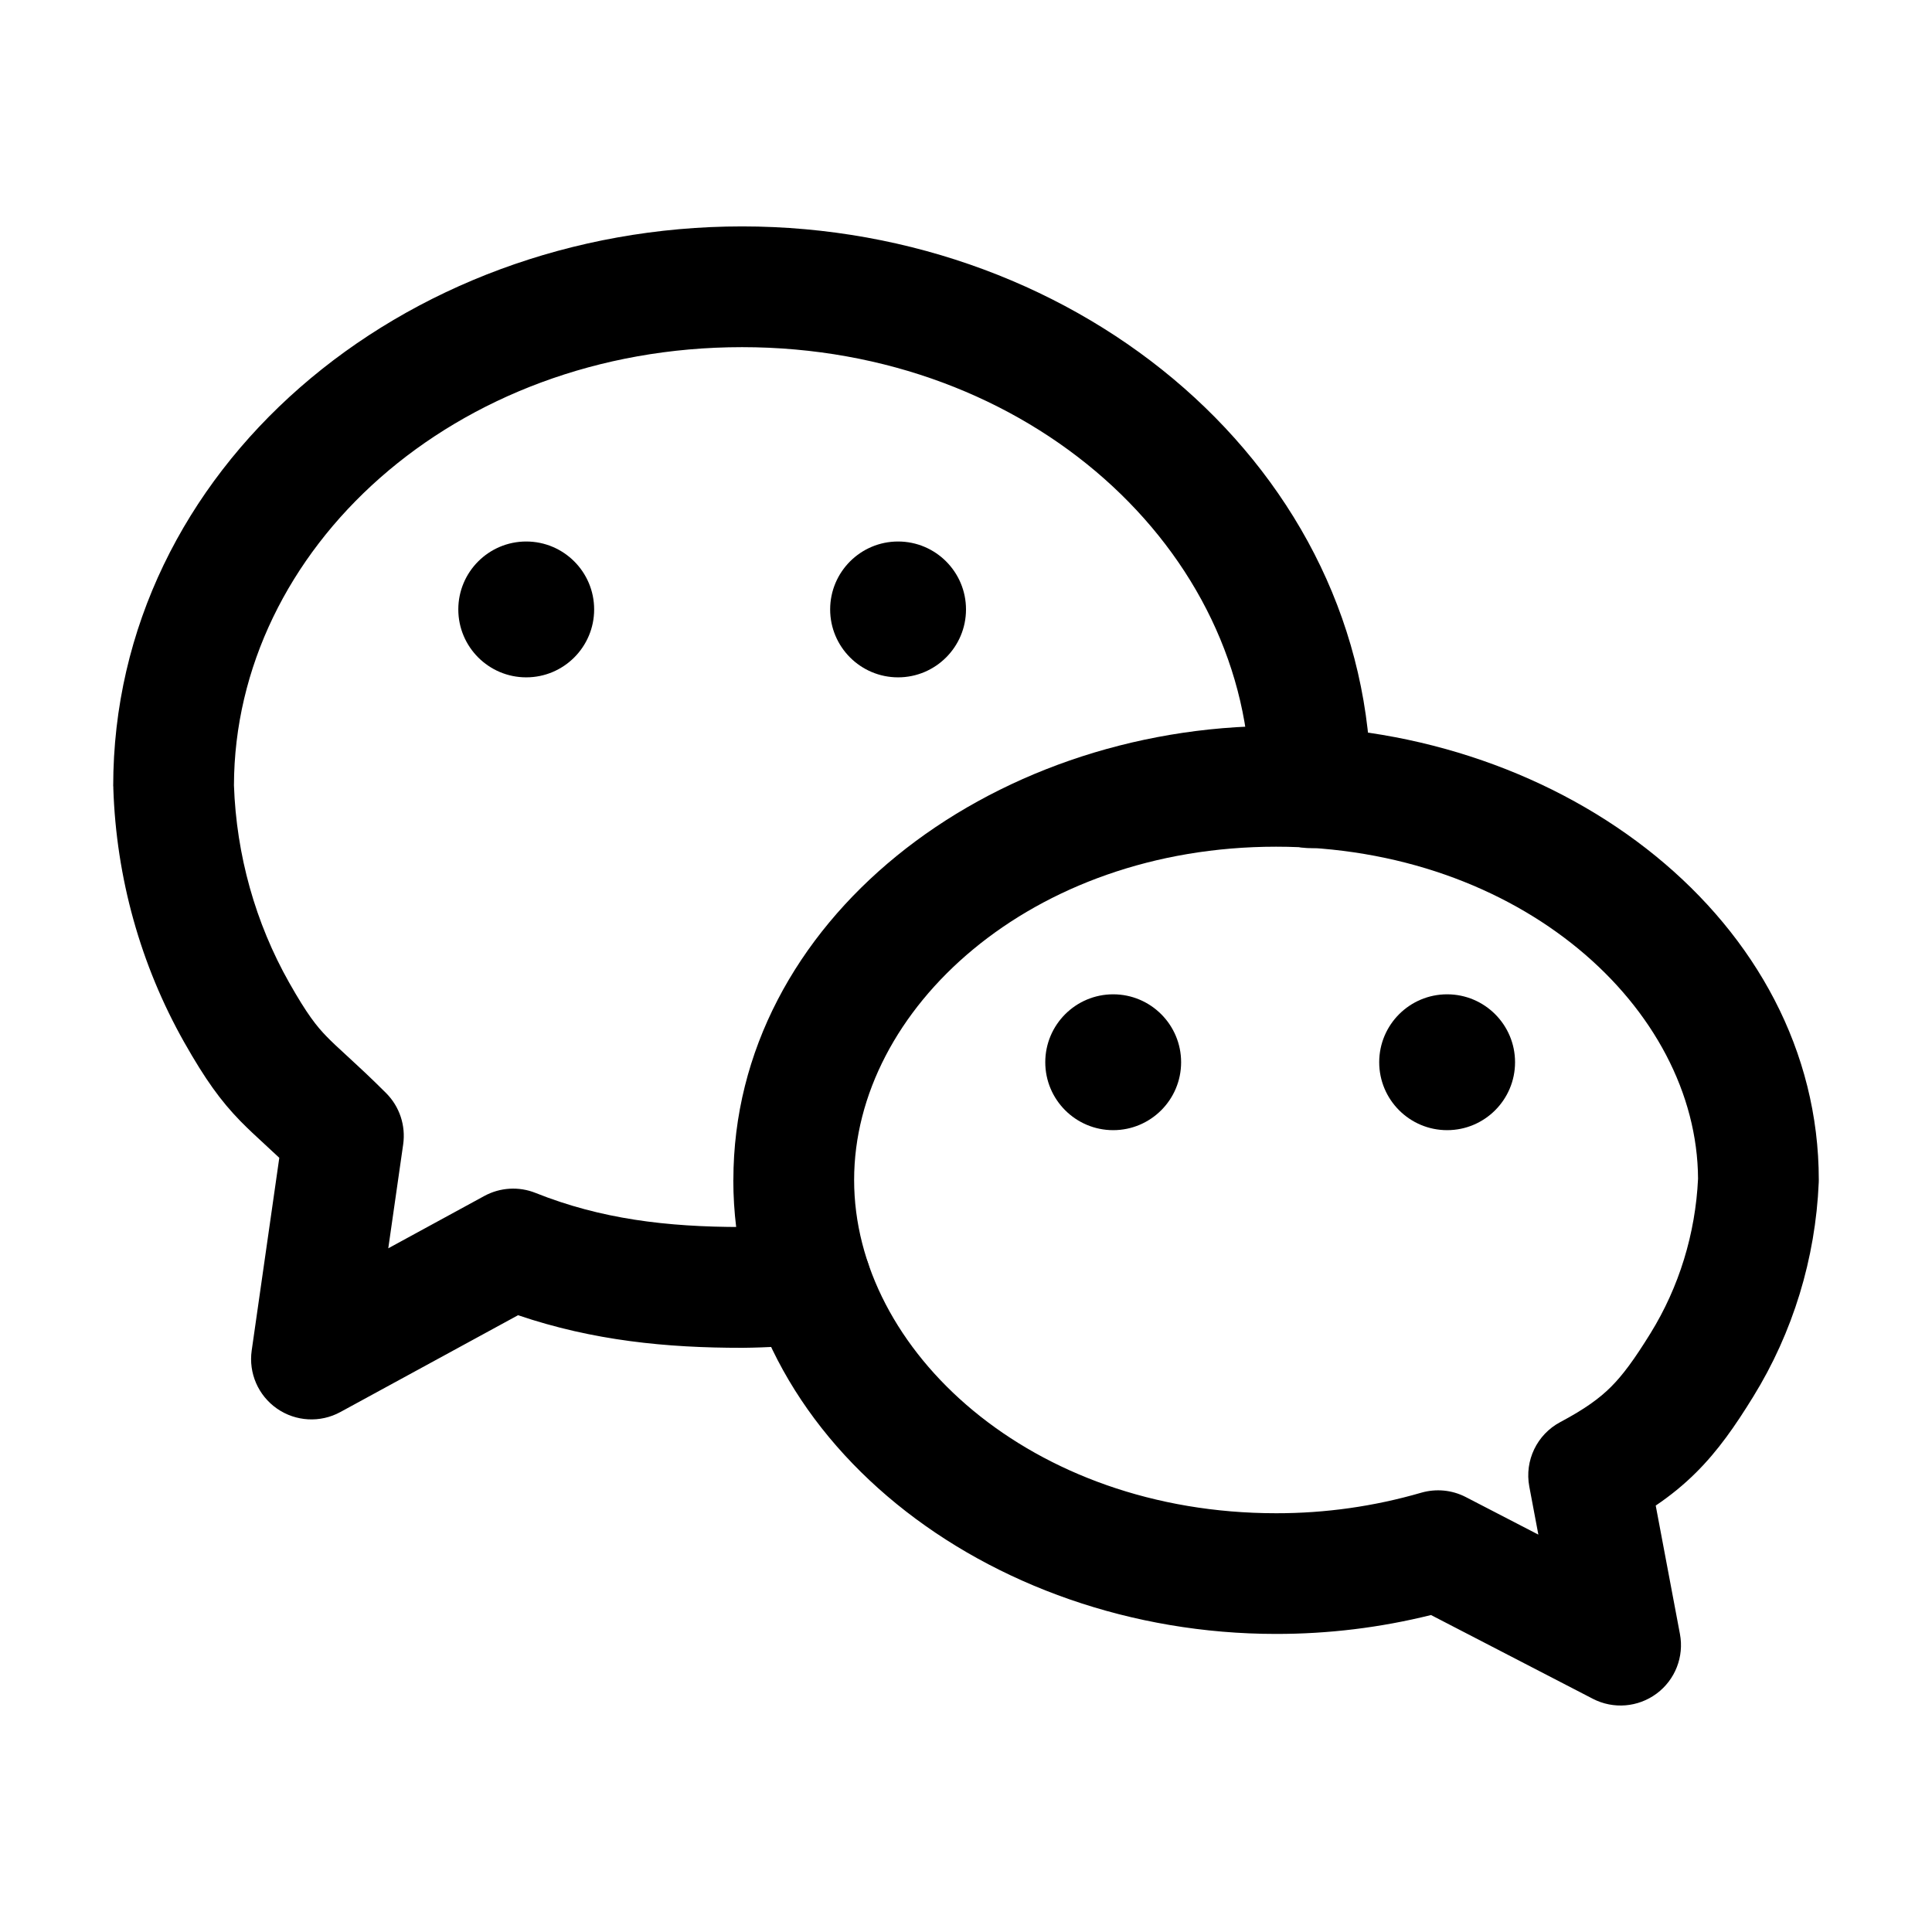 <!-- Generated by weiling.cn -->
<svg version="1.1" xmlns="http://www.w3.org/2000/svg" width="32" height="32" viewBox="0 0 32 32">
<path fill="currentColor" d="M18.438 18.719c0.621 0 1.125-0.504 1.125-1.125s-0.504-1.125-1.125-1.125-1.125 0.504-1.125 1.125c0 0.621 0.504 1.125 1.125 1.125z"></path>
<path fill="currentColor" d="M23.969 18.719c0.621 0 1.125-0.504 1.125-1.125s-0.504-1.125-1.125-1.125c-0.621 0-1.125 0.504-1.125 1.125s0.504 1.125 1.125 1.125z"></path>
<path fill="currentColor" d="M8.716 11.219c0.621 0 1.125-0.504 1.125-1.125s-0.504-1.125-1.125-1.125-1.125 0.504-1.125 1.125c0 0.621 0.504 1.125 1.125 1.125z"></path>
<path fill="currentColor" d="M14.875 11.219c0.621 0 1.125-0.504 1.125-1.125s-0.504-1.125-1.125-1.125-1.125 0.504-1.125 1.125c0 0.621 0.504 1.125 1.125 1.125z"></path>
<path fill="currentColor" d="M12.147 19.544c0-4.285 4.214-7.52 8.989-7.52s8.989 3.235 8.989 7.52c0 0.014-0 0.029-0.001 0.043-0.054 1.259-0.428 2.483-1.086 3.548-0.296 0.48-0.58 0.891-0.945 1.254-0.206 0.205-0.425 0.383-0.669 0.548l0.401 2.127c0.071 0.376-0.079 0.759-0.386 0.987s-0.717 0.262-1.057 0.086l-2.68-1.387c-0.84 0.209-1.702 0.314-2.568 0.313-4.774-0-8.988-3.236-8.988-7.52zM21.136 14.024c-4.059 0-6.989 2.692-6.989 5.52s2.93 5.52 6.989 5.52h0.002c0.811 0.001 1.62-0.113 2.402-0.34 0.246-0.071 0.51-0.046 0.738 0.072l1.202 0.622-0.15-0.796c-0.081-0.43 0.127-0.862 0.512-1.067 0.413-0.22 0.65-0.394 0.84-0.583 0.197-0.197 0.384-0.45 0.655-0.888 0.473-0.765 0.745-1.648 0.788-2.561-0.015-2.82-2.94-5.499-6.989-5.499z"></path>
<path fill="currentColor" d="M1.875 13.024c0-5.259 4.786-9.274 10.416-9.274 5.634 0 10.416 4.043 10.416 9.298 0 0.552-0.448 1-1 1s-1-0.448-1-1c0-3.92-3.641-7.298-8.416-7.298-4.772 0-8.406 3.348-8.416 7.258 0.040 1.154 0.355 2.278 0.916 3.27 0.296 0.523 0.455 0.722 0.62 0.891 0.090 0.093 0.188 0.183 0.335 0.318 0.012 0.011 0.024 0.022 0.037 0.034 0.163 0.15 0.362 0.334 0.612 0.584 0.223 0.223 0.327 0.537 0.283 0.849l-0.247 1.722 1.591-0.867c0.261-0.142 0.573-0.161 0.849-0.050 1.078 0.43 2.164 0.564 3.415 0.564 0.344-0.003 0.688-0.025 1.031-0.064 0.549-0.064 1.045 0.329 1.109 0.878s-0.329 1.045-0.878 1.109c-0.414 0.048-0.831 0.074-1.248 0.078h-0.008c-1.249 0.001-2.47-0.118-3.711-0.54l-2.944 1.604c-0.332 0.181-0.738 0.159-1.049-0.057s-0.473-0.589-0.419-0.963l0.457-3.191c-0.069-0.065-0.134-0.125-0.195-0.181-0.015-0.014-0.029-0.027-0.044-0.041-0.136-0.125-0.276-0.254-0.408-0.389-0.323-0.332-0.579-0.686-0.927-1.301-0.724-1.281-1.127-2.727-1.175-4.207-0-0.011-0-0.021-0-0.032z"></path>
</svg>

